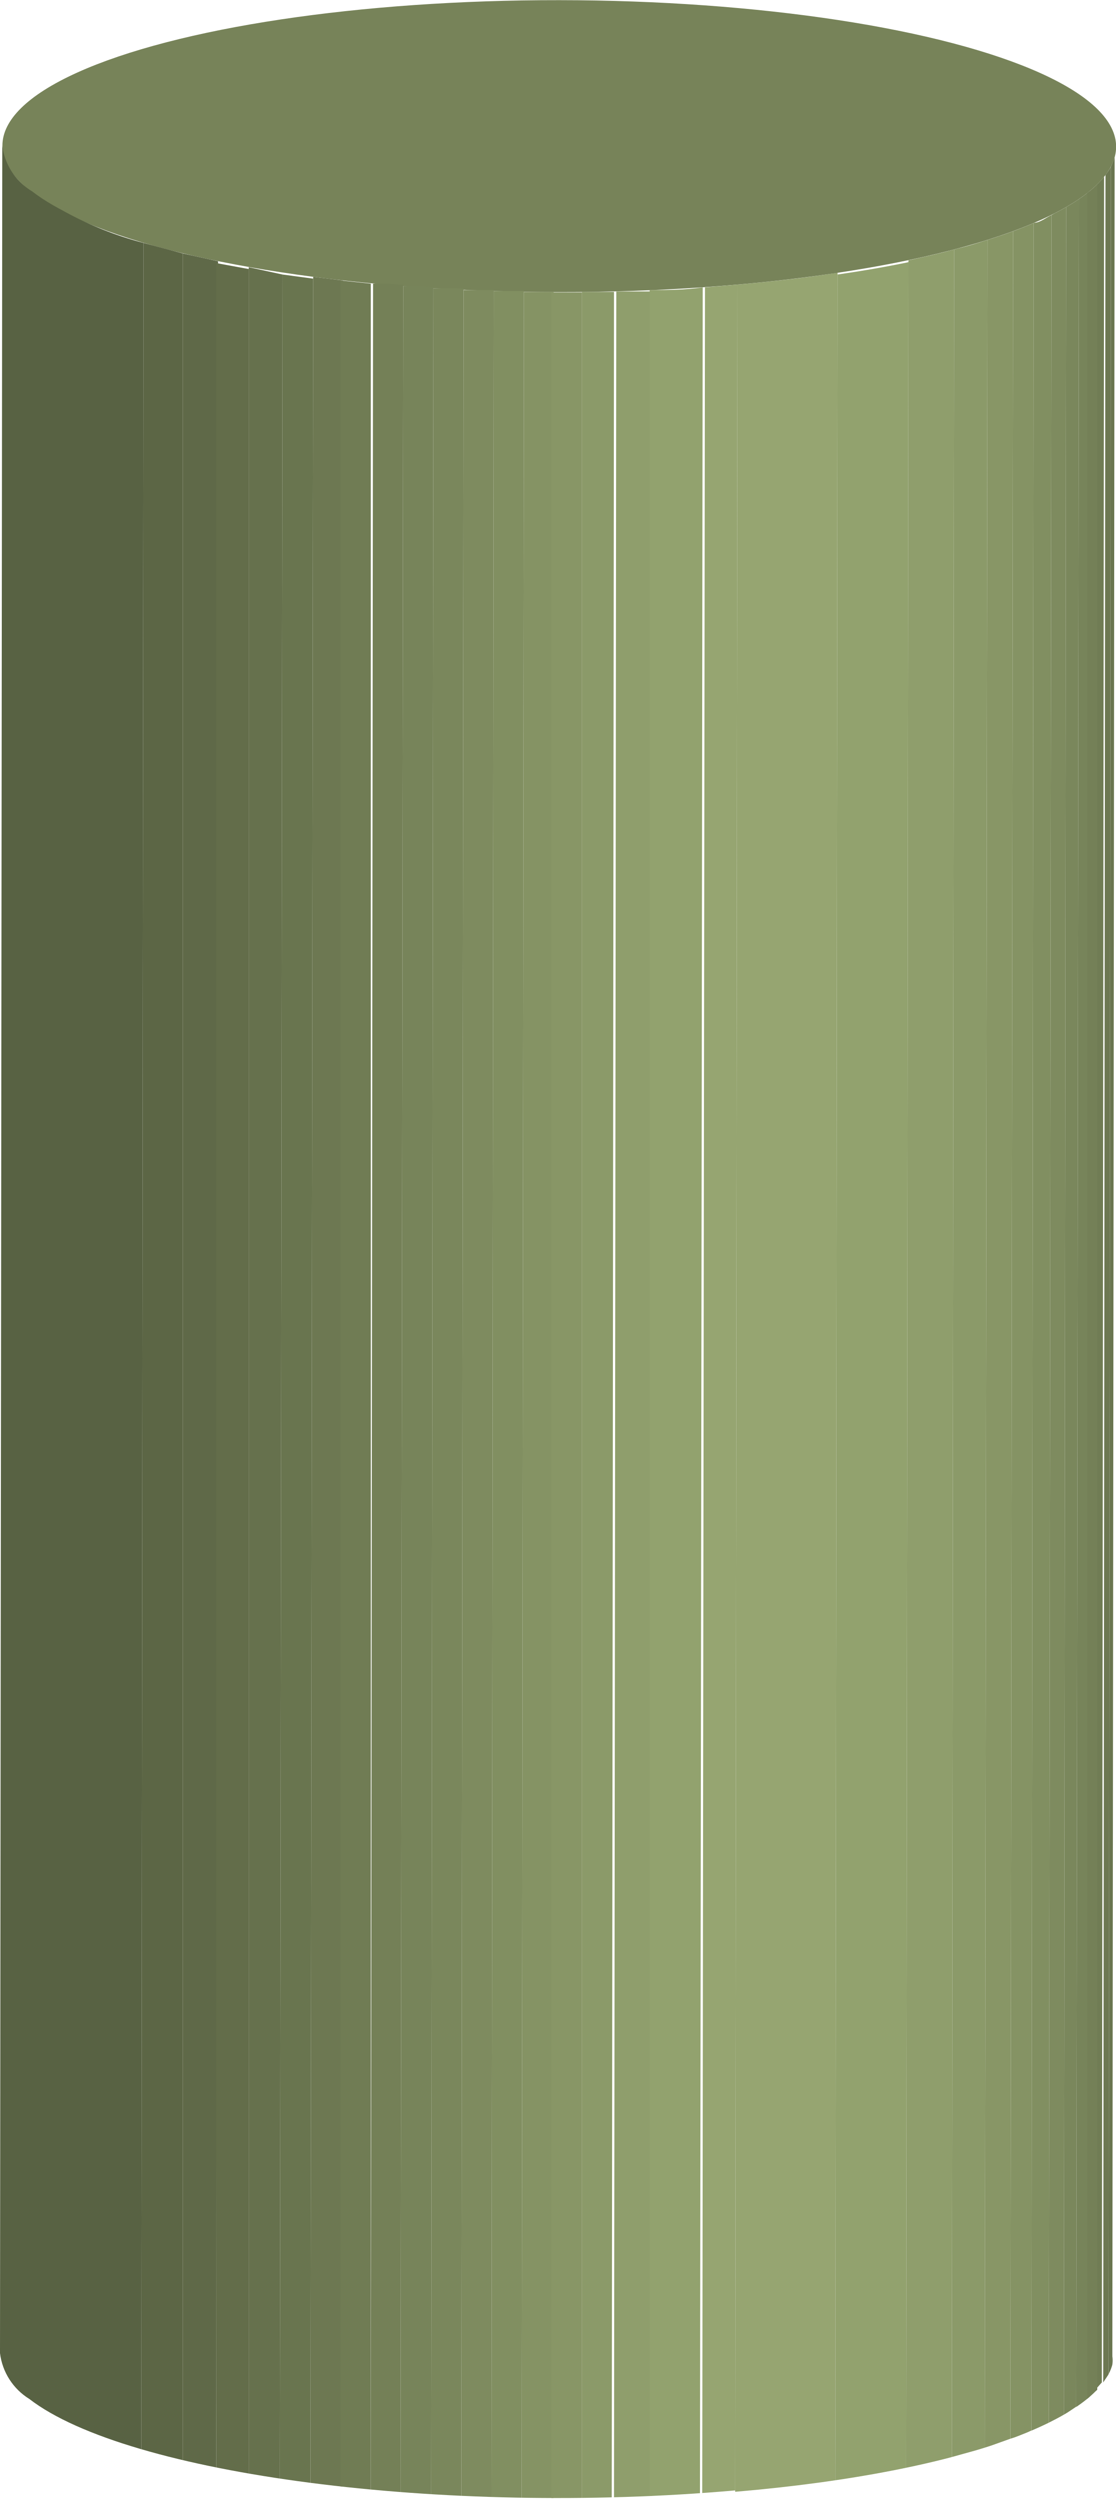 <svg xmlns="http://www.w3.org/2000/svg" xmlns:xlink="http://www.w3.org/1999/xlink" viewBox="0 0 24.41 54.64"><defs><style>.cls-1{fill:none;}.cls-2{isolation:isolate;}.cls-3{clip-path:url(#clip-path);}.cls-4{fill:#96a571;}.cls-5{fill:#92a26e;}.cls-6{fill:#8f9e6c;}.cls-7{fill:#8b9a69;}.cls-8{fill:#889666;}.cls-9{fill:#859364;}.cls-10{fill:#818f61;}.cls-11{fill:#7e8b5f;}.cls-12{fill:#7a875c;}.cls-13{fill:#77845a;}.cls-14{fill:#748057;}.cls-15{fill:#707c54;}.cls-16{fill:#6d7852;}.cls-17{fill:#69754f;}.cls-18{fill:#66714d;}.cls-19{fill:#636d4a;}.cls-20{fill:#778359;}.cls-21{clip-path:url(#clip-path-2);}.cls-22{fill:#586243;}.cls-23{fill:#5c6645;}.cls-24{fill:#5f6948;}</style><clipPath id="clip-path"><path class="cls-1" d="M24.41,3.21l-.05,48.25c0,1.33-3.21,2.57-8.28,3l.05-48.25C21.21,5.78,24.41,4.54,24.41,3.21Z"/></clipPath><clipPath id="clip-path-2"><path class="cls-1" d="M0,51.43.05,3.18a1.36,1.36,0,0,0,.65,1c2.15,1.67,9.06,2.58,15.43,2l-.05,48.25c-6.37.56-13.29-.34-15.44-2A1.37,1.37,0,0,1,0,51.43Z"/></clipPath></defs><g id="Layer_2" data-name="Layer 2"><g id="Layer_1-2" data-name="Layer 1"><g class="cls-2"><g class="cls-2"><g class="cls-3"><g class="cls-2"><path class="cls-4" d="M16.08,54.47l.05-48.25c.78-.07,1.51-.15,2.19-.26l-.05,48.26c-.69.1-1.42.18-2.19.25"/><path class="cls-5" d="M18.27,54.22,18.32,6c.55-.08,1.07-.17,1.55-.27l-.05,48.25c-.49.1-1,.19-1.55.28"/><path class="cls-6" d="M19.82,53.94l.05-48.25c.35-.08.69-.15,1-.24L20.82,53.7c-.32.09-.65.17-1,.24"/><path class="cls-7" d="M20.82,53.7l.05-48.25a7,7,0,0,0,.73-.21L21.54,53.5l-.72.2"/><path class="cls-8" d="M21.54,53.5,21.6,5.24l.56-.19L22.1,53.3l-.56.2"/><path class="cls-9" d="M22.1,53.3l.06-48.25.45-.18-.05,48.25a3.14,3.14,0,0,1-.46.18"/><path class="cls-10" d="M22.56,53.12l.05-48.25c.14,0,.26-.11.39-.17L22.94,53l-.38.17"/><path class="cls-11" d="M22.94,53,23,4.7l.32-.18-.05,48.26-.33.17"/><path class="cls-12" d="M23.27,52.78l.05-48.26a2.61,2.61,0,0,0,.28-.17L23.54,52.6l-.27.18"/><path class="cls-13" d="M23.54,52.6,23.6,4.35l.23-.17,0,48.25a1.46,1.46,0,0,1-.24.17"/><path class="cls-14" d="M23.78,52.43l0-48.25L24,4,24,52.25l-.19.18"/><path class="cls-15" d="M24,52.25,24,4c0-.06.11-.12.15-.18l-.05,48.25-.16.18"/><path class="cls-16" d="M24.13,52.07l.05-48.25a.94.94,0,0,0,.12-.18l-.05,48.25-.12.18"/><path class="cls-17" d="M24.25,51.89,24.3,3.64a1.67,1.67,0,0,0,.08-.2l-.05,48.25a1.67,1.67,0,0,1-.08.2"/><path class="cls-18" d="M24.33,51.69l.05-48.25a.75.75,0,0,0,0-.2l-.05,48.25a.64.64,0,0,1,0,.2"/><path class="cls-19" d="M24.36,51.49l.05-48.25v0l-.05,48.25v0"/></g></g></g><ellipse class="cls-20" cx="12.23" cy="3.19" rx="3.19" ry="12.18" transform="translate(9.03 15.42) rotate(-89.94)"/><g class="cls-2"><g class="cls-21"><g class="cls-2"><path class="cls-22" d="M0,51.43.05,3.18a1.36,1.36,0,0,0,.65,1A7.55,7.55,0,0,0,3.14,5.31L3.09,53.56A7.61,7.61,0,0,1,.64,52.45a1.37,1.37,0,0,1-.64-1"/><path class="cls-23" d="M3.09,53.56,3.14,5.31,4,5.54,4,53.79c-.31-.07-.6-.15-.87-.23"/><path class="cls-24" d="M4,53.79,4,5.54l.77.17L4.73,54,4,53.79"/><path class="cls-19" d="M4.73,54l0-48.25.71.13,0,48.26L4.73,54"/><path class="cls-18" d="M5.44,54.1l0-48.26L6.18,6,6.12,54.21l-.68-.11"/><path class="cls-17" d="M6.12,54.21,6.18,6l.67.09L6.79,54.3l-.67-.09"/><path class="cls-16" d="M6.79,54.3,6.85,6.05l.65.08,0,48.25-.66-.08"/><path class="cls-15" d="M7.45,54.38l0-48.25.66.07L8.11,54.45l-.66-.07"/><path class="cls-14" d="M8.11,54.45,8.16,6.2l.66,0L8.76,54.5l-.65,0"/><path class="cls-13" d="M8.76,54.5,8.82,6.25l.66,0L9.43,54.55l-.67,0"/><path class="cls-12" d="M9.43,54.55,9.48,6.3l.66,0-.05,48.25-.66,0"/><path class="cls-11" d="M10.09,54.59l.05-48.25.66,0-.05,48.25-.66,0"/><path class="cls-10" d="M10.75,54.61,10.8,6.36l.66,0-.05,48.25-.66,0"/><path class="cls-9" d="M11.41,54.63l.05-48.25h.65l0,48.25h-.65"/><path class="cls-8" d="M12.06,54.64l0-48.25h.67l0,48.25h-.67"/><path class="cls-7" d="M12.73,54.63l0-48.25h.7l-.05,48.25h-.7"/><path class="cls-6" d="M13.43,54.62l.05-48.25.78,0,0,48.25-.78,0"/><path class="cls-5" d="M14.21,54.59l0-48.25c.39,0,.77,0,1.16-.06l-.06,48.25c-.38,0-.77,0-1.15.06"/><path class="cls-4" d="M15.36,54.53l.06-48.25.71-.06-.05,48.25-.72.06"/></g></g></g></g></g></g></svg>